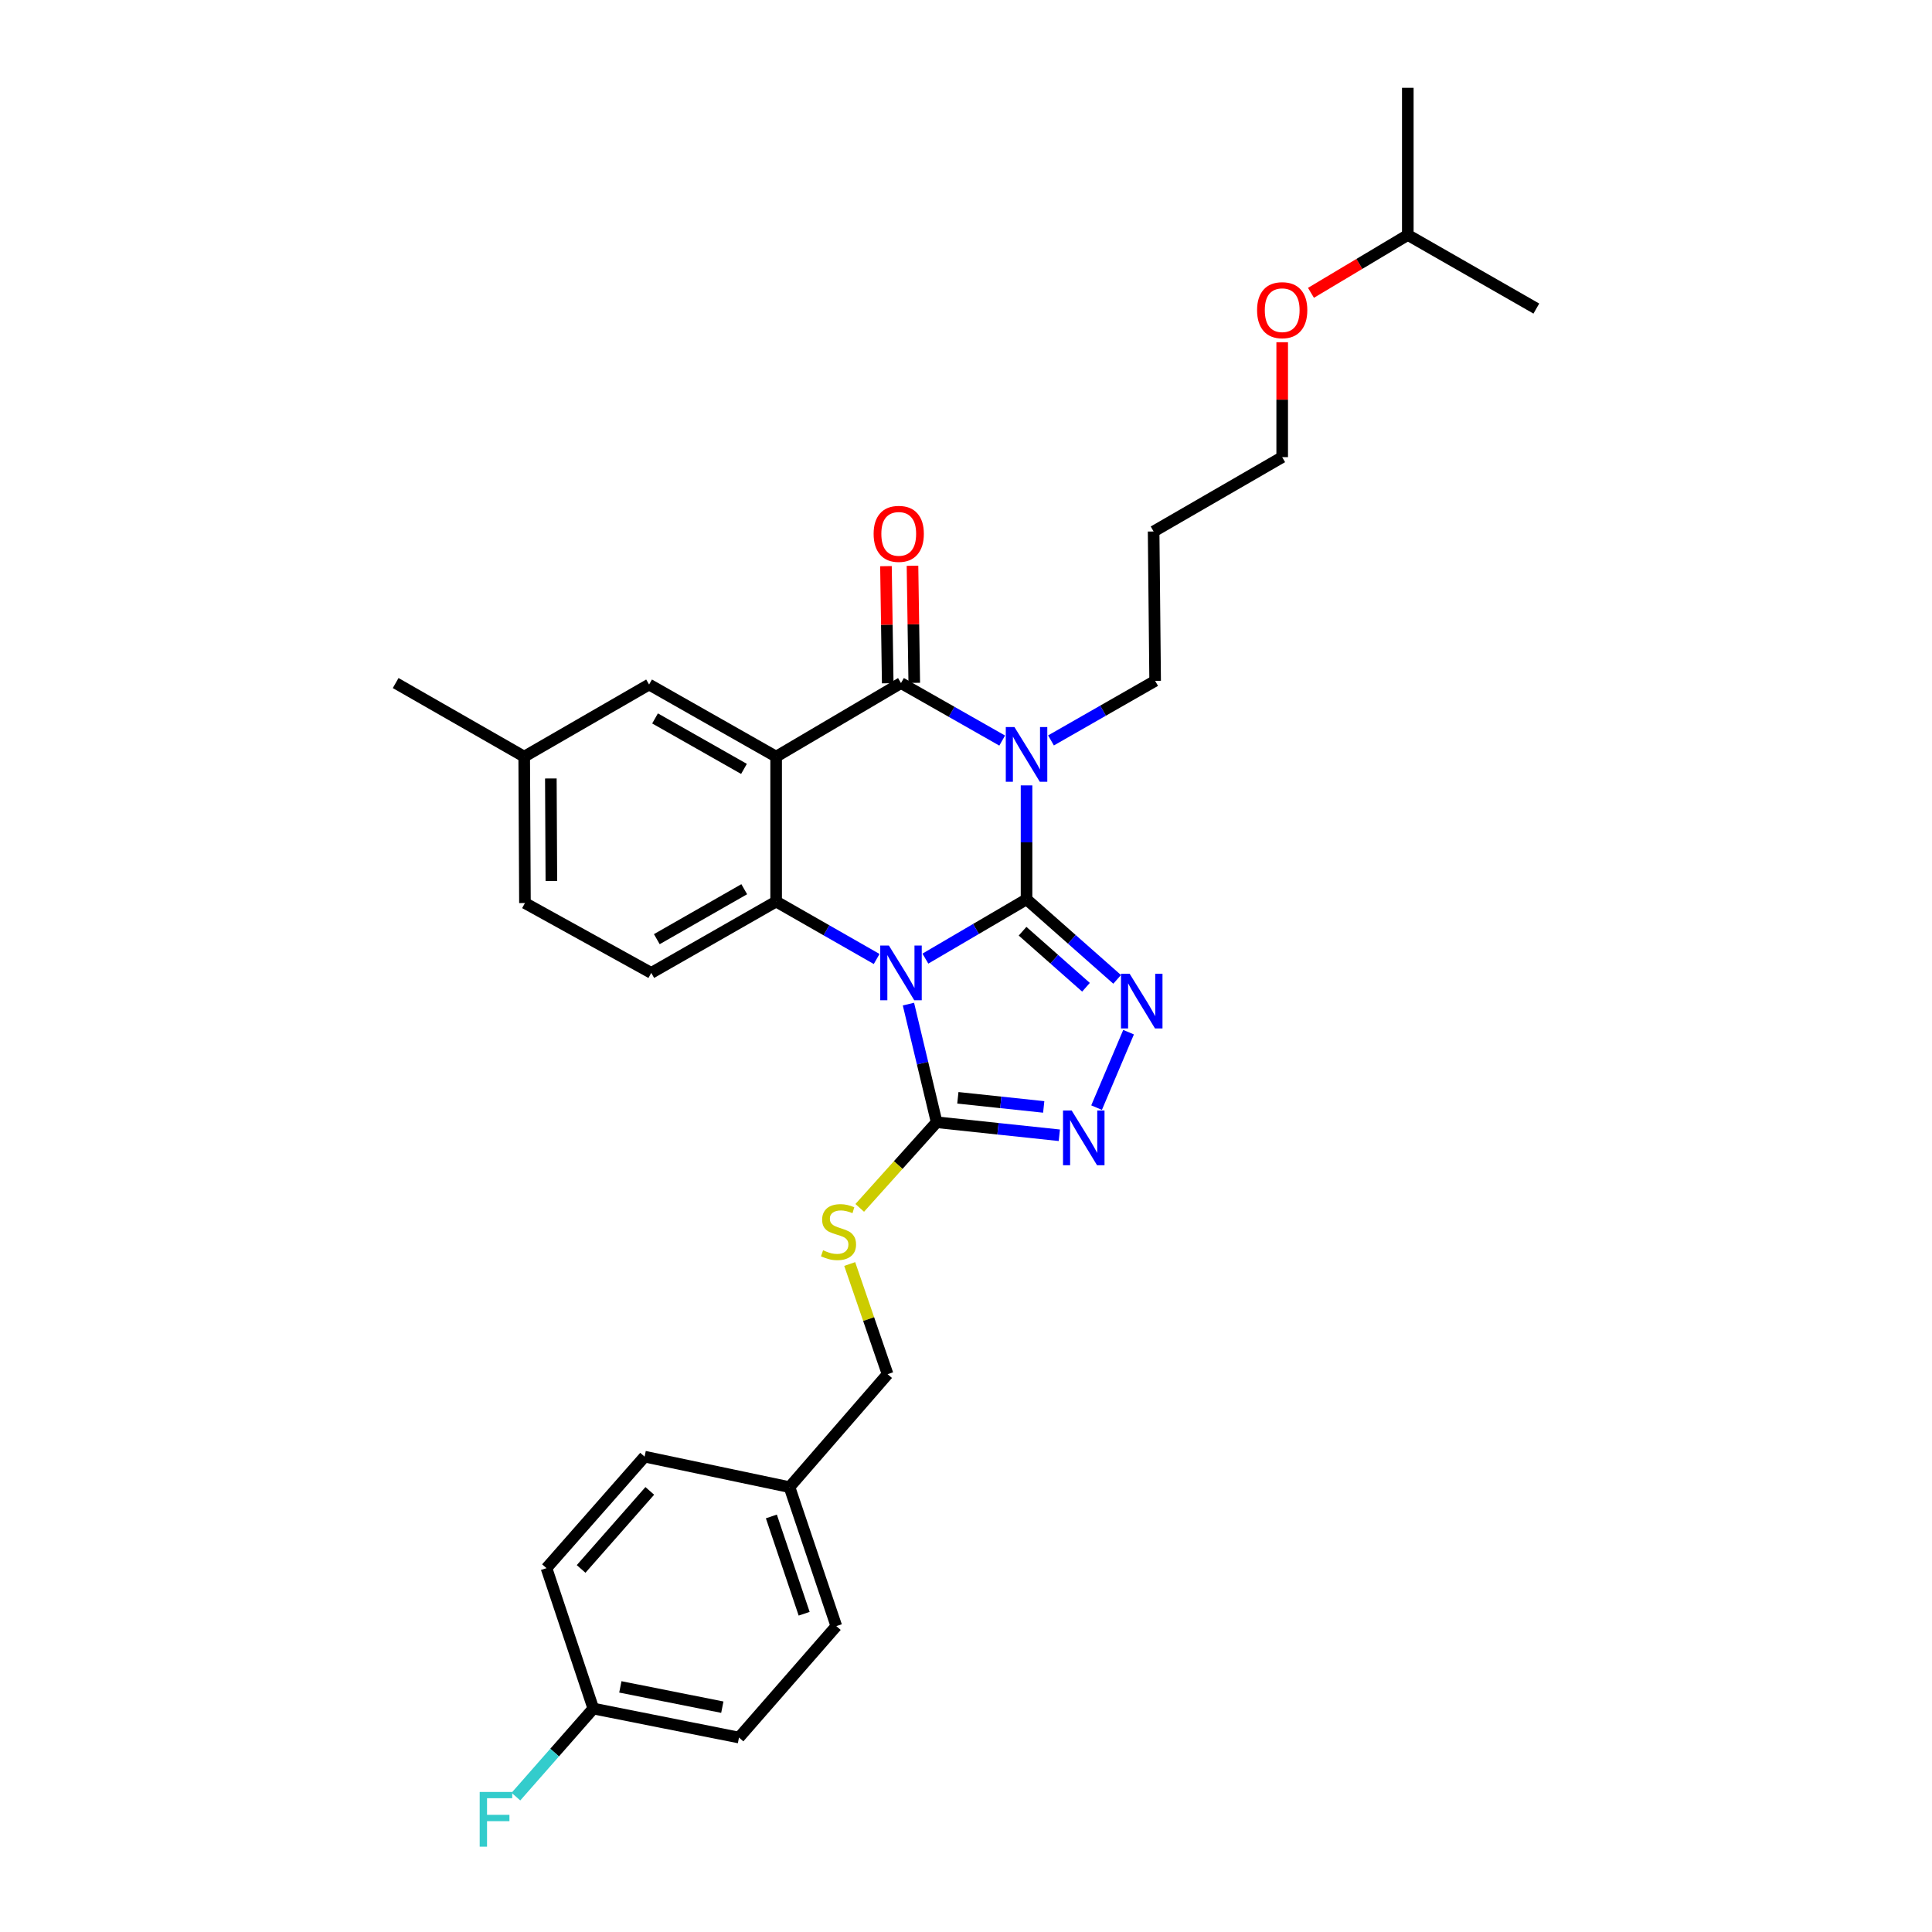 <?xml version='1.0' encoding='iso-8859-1'?>
<svg version='1.1' baseProfile='full'
              xmlns='http://www.w3.org/2000/svg'
                      xmlns:rdkit='http://www.rdkit.org/xml'
                      xmlns:xlink='http://www.w3.org/1999/xlink'
                  xml:space='preserve'
width='1000px' height='1000px' viewBox='0 0 1000 1000'>
<!-- END OF HEADER -->
<rect style='opacity:1.0;fill:#FFFFFF;stroke:none' width='1000' height='1000' x='0' y='0'> </rect>
<path class='bond-0' d='M 531.336,465.487 L 505.156,480.832' style='fill:none;fill-rule:evenodd;stroke:#000000;stroke-width:6px;stroke-linecap:butt;stroke-linejoin:miter;stroke-opacity:1' />
<path class='bond-0' d='M 505.156,480.832 L 478.975,496.177' style='fill:none;fill-rule:evenodd;stroke:#0000FF;stroke-width:6px;stroke-linecap:butt;stroke-linejoin:miter;stroke-opacity:1' />
<path class='bond-1' d='M 531.336,465.487 L 531.336,436.004' style='fill:none;fill-rule:evenodd;stroke:#000000;stroke-width:6px;stroke-linecap:butt;stroke-linejoin:miter;stroke-opacity:1' />
<path class='bond-1' d='M 531.336,436.004 L 531.336,406.52' style='fill:none;fill-rule:evenodd;stroke:#0000FF;stroke-width:6px;stroke-linecap:butt;stroke-linejoin:miter;stroke-opacity:1' />
<path class='bond-5' d='M 531.336,465.487 L 554.785,486.206' style='fill:none;fill-rule:evenodd;stroke:#000000;stroke-width:6px;stroke-linecap:butt;stroke-linejoin:miter;stroke-opacity:1' />
<path class='bond-5' d='M 554.785,486.206 L 578.234,506.924' style='fill:none;fill-rule:evenodd;stroke:#0000FF;stroke-width:6px;stroke-linecap:butt;stroke-linejoin:miter;stroke-opacity:1' />
<path class='bond-5' d='M 529.277,481.995 L 545.692,496.498' style='fill:none;fill-rule:evenodd;stroke:#000000;stroke-width:6px;stroke-linecap:butt;stroke-linejoin:miter;stroke-opacity:1' />
<path class='bond-5' d='M 545.692,496.498 L 562.106,511.001' style='fill:none;fill-rule:evenodd;stroke:#0000FF;stroke-width:6px;stroke-linecap:butt;stroke-linejoin:miter;stroke-opacity:1' />
<path class='bond-4' d='M 453.751,496.373 L 427.739,481.506' style='fill:none;fill-rule:evenodd;stroke:#0000FF;stroke-width:6px;stroke-linecap:butt;stroke-linejoin:miter;stroke-opacity:1' />
<path class='bond-4' d='M 427.739,481.506 L 401.727,466.639' style='fill:none;fill-rule:evenodd;stroke:#000000;stroke-width:6px;stroke-linecap:butt;stroke-linejoin:miter;stroke-opacity:1' />
<path class='bond-6' d='M 470.208,519.722 L 477.508,550.298' style='fill:none;fill-rule:evenodd;stroke:#0000FF;stroke-width:6px;stroke-linecap:butt;stroke-linejoin:miter;stroke-opacity:1' />
<path class='bond-6' d='M 477.508,550.298 L 484.809,580.874' style='fill:none;fill-rule:evenodd;stroke:#000000;stroke-width:6px;stroke-linecap:butt;stroke-linejoin:miter;stroke-opacity:1' />
<path class='bond-3' d='M 518.727,383.319 L 492.54,368.434' style='fill:none;fill-rule:evenodd;stroke:#0000FF;stroke-width:6px;stroke-linecap:butt;stroke-linejoin:miter;stroke-opacity:1' />
<path class='bond-3' d='M 492.54,368.434 L 466.352,353.549' style='fill:none;fill-rule:evenodd;stroke:#000000;stroke-width:6px;stroke-linecap:butt;stroke-linejoin:miter;stroke-opacity:1' />
<path class='bond-12' d='M 543.993,383.246 L 570.946,367.829' style='fill:none;fill-rule:evenodd;stroke:#0000FF;stroke-width:6px;stroke-linecap:butt;stroke-linejoin:miter;stroke-opacity:1' />
<path class='bond-12' d='M 570.946,367.829 L 597.899,352.412' style='fill:none;fill-rule:evenodd;stroke:#000000;stroke-width:6px;stroke-linecap:butt;stroke-linejoin:miter;stroke-opacity:1' />
<path class='bond-2' d='M 401.727,391.637 L 466.352,353.549' style='fill:none;fill-rule:evenodd;stroke:#000000;stroke-width:6px;stroke-linecap:butt;stroke-linejoin:miter;stroke-opacity:1' />
<path class='bond-10' d='M 401.727,391.637 L 335.965,354.312' style='fill:none;fill-rule:evenodd;stroke:#000000;stroke-width:6px;stroke-linecap:butt;stroke-linejoin:miter;stroke-opacity:1' />
<path class='bond-10' d='M 385.084,397.983 L 339.05,371.855' style='fill:none;fill-rule:evenodd;stroke:#000000;stroke-width:6px;stroke-linecap:butt;stroke-linejoin:miter;stroke-opacity:1' />
<path class='bond-31' d='M 401.727,391.637 L 401.727,466.639' style='fill:none;fill-rule:evenodd;stroke:#000000;stroke-width:6px;stroke-linecap:butt;stroke-linejoin:miter;stroke-opacity:1' />
<path class='bond-11' d='M 473.218,353.445 L 472.761,323.139' style='fill:none;fill-rule:evenodd;stroke:#000000;stroke-width:6px;stroke-linecap:butt;stroke-linejoin:miter;stroke-opacity:1' />
<path class='bond-11' d='M 472.761,323.139 L 472.303,292.832' style='fill:none;fill-rule:evenodd;stroke:#FF0000;stroke-width:6px;stroke-linecap:butt;stroke-linejoin:miter;stroke-opacity:1' />
<path class='bond-11' d='M 459.486,353.653 L 459.028,323.346' style='fill:none;fill-rule:evenodd;stroke:#000000;stroke-width:6px;stroke-linecap:butt;stroke-linejoin:miter;stroke-opacity:1' />
<path class='bond-11' d='M 459.028,323.346 L 458.571,293.04' style='fill:none;fill-rule:evenodd;stroke:#FF0000;stroke-width:6px;stroke-linecap:butt;stroke-linejoin:miter;stroke-opacity:1' />
<path class='bond-9' d='M 401.727,466.639 L 337.087,503.575' style='fill:none;fill-rule:evenodd;stroke:#000000;stroke-width:6px;stroke-linecap:butt;stroke-linejoin:miter;stroke-opacity:1' />
<path class='bond-9' d='M 385.217,460.255 L 339.969,486.111' style='fill:none;fill-rule:evenodd;stroke:#000000;stroke-width:6px;stroke-linecap:butt;stroke-linejoin:miter;stroke-opacity:1' />
<path class='bond-7' d='M 584.145,534.253 L 567.588,573.308' style='fill:none;fill-rule:evenodd;stroke:#0000FF;stroke-width:6px;stroke-linecap:butt;stroke-linejoin:miter;stroke-opacity:1' />
<path class='bond-8' d='M 484.809,580.874 L 464.903,603.034' style='fill:none;fill-rule:evenodd;stroke:#000000;stroke-width:6px;stroke-linecap:butt;stroke-linejoin:miter;stroke-opacity:1' />
<path class='bond-8' d='M 464.903,603.034 L 444.997,625.195' style='fill:none;fill-rule:evenodd;stroke:#CCCC00;stroke-width:6px;stroke-linecap:butt;stroke-linejoin:miter;stroke-opacity:1' />
<path class='bond-30' d='M 484.809,580.874 L 516.555,584.242' style='fill:none;fill-rule:evenodd;stroke:#000000;stroke-width:6px;stroke-linecap:butt;stroke-linejoin:miter;stroke-opacity:1' />
<path class='bond-30' d='M 516.555,584.242 L 548.301,587.611' style='fill:none;fill-rule:evenodd;stroke:#0000FF;stroke-width:6px;stroke-linecap:butt;stroke-linejoin:miter;stroke-opacity:1' />
<path class='bond-30' d='M 495.782,568.227 L 518.004,570.585' style='fill:none;fill-rule:evenodd;stroke:#000000;stroke-width:6px;stroke-linecap:butt;stroke-linejoin:miter;stroke-opacity:1' />
<path class='bond-30' d='M 518.004,570.585 L 540.226,572.943' style='fill:none;fill-rule:evenodd;stroke:#0000FF;stroke-width:6px;stroke-linecap:butt;stroke-linejoin:miter;stroke-opacity:1' />
<path class='bond-13' d='M 439.806,654.251 L 449.611,682.764' style='fill:none;fill-rule:evenodd;stroke:#CCCC00;stroke-width:6px;stroke-linecap:butt;stroke-linejoin:miter;stroke-opacity:1' />
<path class='bond-13' d='M 449.611,682.764 L 459.417,711.276' style='fill:none;fill-rule:evenodd;stroke:#000000;stroke-width:6px;stroke-linecap:butt;stroke-linejoin:miter;stroke-opacity:1' />
<path class='bond-15' d='M 337.087,503.575 L 271.714,467.417' style='fill:none;fill-rule:evenodd;stroke:#000000;stroke-width:6px;stroke-linecap:butt;stroke-linejoin:miter;stroke-opacity:1' />
<path class='bond-14' d='M 335.965,354.312 L 271.325,391.637' style='fill:none;fill-rule:evenodd;stroke:#000000;stroke-width:6px;stroke-linecap:butt;stroke-linejoin:miter;stroke-opacity:1' />
<path class='bond-23' d='M 597.899,352.412 L 597.113,275.099' style='fill:none;fill-rule:evenodd;stroke:#000000;stroke-width:6px;stroke-linecap:butt;stroke-linejoin:miter;stroke-opacity:1' />
<path class='bond-17' d='M 459.417,711.276 L 408.64,769.736' style='fill:none;fill-rule:evenodd;stroke:#000000;stroke-width:6px;stroke-linecap:butt;stroke-linejoin:miter;stroke-opacity:1' />
<path class='bond-27' d='M 271.325,391.637 L 204.792,353.549' style='fill:none;fill-rule:evenodd;stroke:#000000;stroke-width:6px;stroke-linecap:butt;stroke-linejoin:miter;stroke-opacity:1' />
<path class='bond-32' d='M 271.325,391.637 L 271.714,467.417' style='fill:none;fill-rule:evenodd;stroke:#000000;stroke-width:6px;stroke-linecap:butt;stroke-linejoin:miter;stroke-opacity:1' />
<path class='bond-32' d='M 285.117,402.934 L 285.389,455.98' style='fill:none;fill-rule:evenodd;stroke:#000000;stroke-width:6px;stroke-linecap:butt;stroke-linejoin:miter;stroke-opacity:1' />
<path class='bond-16' d='M 307.101,884.344 L 382.5,899.352' style='fill:none;fill-rule:evenodd;stroke:#000000;stroke-width:6px;stroke-linecap:butt;stroke-linejoin:miter;stroke-opacity:1' />
<path class='bond-16' d='M 321.092,873.126 L 373.871,883.632' style='fill:none;fill-rule:evenodd;stroke:#000000;stroke-width:6px;stroke-linecap:butt;stroke-linejoin:miter;stroke-opacity:1' />
<path class='bond-18' d='M 307.101,884.344 L 287.068,907.135' style='fill:none;fill-rule:evenodd;stroke:#000000;stroke-width:6px;stroke-linecap:butt;stroke-linejoin:miter;stroke-opacity:1' />
<path class='bond-18' d='M 287.068,907.135 L 267.034,929.926' style='fill:none;fill-rule:evenodd;stroke:#33CCCC;stroke-width:6px;stroke-linecap:butt;stroke-linejoin:miter;stroke-opacity:1' />
<path class='bond-33' d='M 307.101,884.344 L 282.854,811.662' style='fill:none;fill-rule:evenodd;stroke:#000000;stroke-width:6px;stroke-linecap:butt;stroke-linejoin:miter;stroke-opacity:1' />
<path class='bond-21' d='M 408.64,769.736 L 333.638,753.957' style='fill:none;fill-rule:evenodd;stroke:#000000;stroke-width:6px;stroke-linecap:butt;stroke-linejoin:miter;stroke-opacity:1' />
<path class='bond-22' d='M 408.64,769.736 L 432.88,841.67' style='fill:none;fill-rule:evenodd;stroke:#000000;stroke-width:6px;stroke-linecap:butt;stroke-linejoin:miter;stroke-opacity:1' />
<path class='bond-22' d='M 399.261,784.912 L 416.229,835.266' style='fill:none;fill-rule:evenodd;stroke:#000000;stroke-width:6px;stroke-linecap:butt;stroke-linejoin:miter;stroke-opacity:1' />
<path class='bond-19' d='M 382.5,899.352 L 432.88,841.67' style='fill:none;fill-rule:evenodd;stroke:#000000;stroke-width:6px;stroke-linecap:butt;stroke-linejoin:miter;stroke-opacity:1' />
<path class='bond-20' d='M 282.854,811.662 L 333.638,753.957' style='fill:none;fill-rule:evenodd;stroke:#000000;stroke-width:6px;stroke-linecap:butt;stroke-linejoin:miter;stroke-opacity:1' />
<path class='bond-20' d='M 300.781,812.08 L 336.33,771.686' style='fill:none;fill-rule:evenodd;stroke:#000000;stroke-width:6px;stroke-linecap:butt;stroke-linejoin:miter;stroke-opacity:1' />
<path class='bond-25' d='M 597.113,275.099 L 663.661,236.621' style='fill:none;fill-rule:evenodd;stroke:#000000;stroke-width:6px;stroke-linecap:butt;stroke-linejoin:miter;stroke-opacity:1' />
<path class='bond-24' d='M 663.661,177.131 L 663.661,206.876' style='fill:none;fill-rule:evenodd;stroke:#FF0000;stroke-width:6px;stroke-linecap:butt;stroke-linejoin:miter;stroke-opacity:1' />
<path class='bond-24' d='M 663.661,206.876 L 663.661,236.621' style='fill:none;fill-rule:evenodd;stroke:#000000;stroke-width:6px;stroke-linecap:butt;stroke-linejoin:miter;stroke-opacity:1' />
<path class='bond-26' d='M 678.554,151.569 L 703.615,136.596' style='fill:none;fill-rule:evenodd;stroke:#FF0000;stroke-width:6px;stroke-linecap:butt;stroke-linejoin:miter;stroke-opacity:1' />
<path class='bond-26' d='M 703.615,136.596 L 728.675,121.624' style='fill:none;fill-rule:evenodd;stroke:#000000;stroke-width:6px;stroke-linecap:butt;stroke-linejoin:miter;stroke-opacity:1' />
<path class='bond-28' d='M 728.675,121.624 L 728.675,45.455' style='fill:none;fill-rule:evenodd;stroke:#000000;stroke-width:6px;stroke-linecap:butt;stroke-linejoin:miter;stroke-opacity:1' />
<path class='bond-29' d='M 728.675,121.624 L 795.208,159.712' style='fill:none;fill-rule:evenodd;stroke:#000000;stroke-width:6px;stroke-linecap:butt;stroke-linejoin:miter;stroke-opacity:1' />
<path  class='atom-1' d='M 460.092 489.415
L 469.372 504.415
Q 470.292 505.895, 471.772 508.575
Q 473.252 511.255, 473.332 511.415
L 473.332 489.415
L 477.092 489.415
L 477.092 517.735
L 473.212 517.735
L 463.252 501.335
Q 462.092 499.415, 460.852 497.215
Q 459.652 495.015, 459.292 494.335
L 459.292 517.735
L 455.612 517.735
L 455.612 489.415
L 460.092 489.415
' fill='#0000FF'/>
<path  class='atom-2' d='M 525.076 376.325
L 534.356 391.325
Q 535.276 392.805, 536.756 395.485
Q 538.236 398.165, 538.316 398.325
L 538.316 376.325
L 542.076 376.325
L 542.076 404.645
L 538.196 404.645
L 528.236 388.245
Q 527.076 386.325, 525.836 384.125
Q 524.636 381.925, 524.276 381.245
L 524.276 404.645
L 520.596 404.645
L 520.596 376.325
L 525.076 376.325
' fill='#0000FF'/>
<path  class='atom-6' d='M 584.703 504.011
L 593.983 519.011
Q 594.903 520.491, 596.383 523.171
Q 597.863 525.851, 597.943 526.011
L 597.943 504.011
L 601.703 504.011
L 601.703 532.331
L 597.823 532.331
L 587.863 515.931
Q 586.703 514.011, 585.463 511.811
Q 584.263 509.611, 583.903 508.931
L 583.903 532.331
L 580.223 532.331
L 580.223 504.011
L 584.703 504.011
' fill='#0000FF'/>
<path  class='atom-8' d='M 554.695 574.794
L 563.975 589.794
Q 564.895 591.274, 566.375 593.954
Q 567.855 596.634, 567.935 596.794
L 567.935 574.794
L 571.695 574.794
L 571.695 603.114
L 567.815 603.114
L 557.855 586.714
Q 556.695 584.794, 555.455 582.594
Q 554.255 580.394, 553.895 579.714
L 553.895 603.114
L 550.215 603.114
L 550.215 574.794
L 554.695 574.794
' fill='#0000FF'/>
<path  class='atom-9' d='M 426.017 647.139
Q 426.337 647.259, 427.657 647.819
Q 428.977 648.379, 430.417 648.739
Q 431.897 649.059, 433.337 649.059
Q 436.017 649.059, 437.577 647.779
Q 439.137 646.459, 439.137 644.179
Q 439.137 642.619, 438.337 641.659
Q 437.577 640.699, 436.377 640.179
Q 435.177 639.659, 433.177 639.059
Q 430.657 638.299, 429.137 637.579
Q 427.657 636.859, 426.577 635.339
Q 425.537 633.819, 425.537 631.259
Q 425.537 627.699, 427.937 625.499
Q 430.377 623.299, 435.177 623.299
Q 438.457 623.299, 442.177 624.859
L 441.257 627.939
Q 437.857 626.539, 435.297 626.539
Q 432.537 626.539, 431.017 627.699
Q 429.497 628.819, 429.537 630.779
Q 429.537 632.299, 430.297 633.219
Q 431.097 634.139, 432.217 634.659
Q 433.377 635.179, 435.297 635.779
Q 437.857 636.579, 439.377 637.379
Q 440.897 638.179, 441.977 639.819
Q 443.097 641.419, 443.097 644.179
Q 443.097 648.099, 440.457 650.219
Q 437.857 652.299, 433.497 652.299
Q 430.977 652.299, 429.057 651.739
Q 427.177 651.219, 424.937 650.299
L 426.017 647.139
' fill='#CCCC00'/>
<path  class='atom-12' d='M 452.185 276.323
Q 452.185 269.523, 455.545 265.723
Q 458.905 261.923, 465.185 261.923
Q 471.465 261.923, 474.825 265.723
Q 478.185 269.523, 478.185 276.323
Q 478.185 283.203, 474.785 287.123
Q 471.385 291.003, 465.185 291.003
Q 458.945 291.003, 455.545 287.123
Q 452.185 283.243, 452.185 276.323
M 465.185 287.803
Q 469.505 287.803, 471.825 284.923
Q 474.185 282.003, 474.185 276.323
Q 474.185 270.763, 471.825 267.963
Q 469.505 265.123, 465.185 265.123
Q 460.865 265.123, 458.505 267.923
Q 456.185 270.723, 456.185 276.323
Q 456.185 282.043, 458.505 284.923
Q 460.865 287.803, 465.185 287.803
' fill='#FF0000'/>
<path  class='atom-19' d='M 248.286 927.515
L 265.126 927.515
L 265.126 930.755
L 252.086 930.755
L 252.086 939.355
L 263.686 939.355
L 263.686 942.635
L 252.086 942.635
L 252.086 955.835
L 248.286 955.835
L 248.286 927.515
' fill='#33CCCC'/>
<path  class='atom-25' d='M 650.661 160.547
Q 650.661 153.747, 654.021 149.947
Q 657.381 146.147, 663.661 146.147
Q 669.941 146.147, 673.301 149.947
Q 676.661 153.747, 676.661 160.547
Q 676.661 167.427, 673.261 171.347
Q 669.861 175.227, 663.661 175.227
Q 657.421 175.227, 654.021 171.347
Q 650.661 167.467, 650.661 160.547
M 663.661 172.027
Q 667.981 172.027, 670.301 169.147
Q 672.661 166.227, 672.661 160.547
Q 672.661 154.987, 670.301 152.187
Q 667.981 149.347, 663.661 149.347
Q 659.341 149.347, 656.981 152.147
Q 654.661 154.947, 654.661 160.547
Q 654.661 166.267, 656.981 169.147
Q 659.341 172.027, 663.661 172.027
' fill='#FF0000'/>
</svg>
